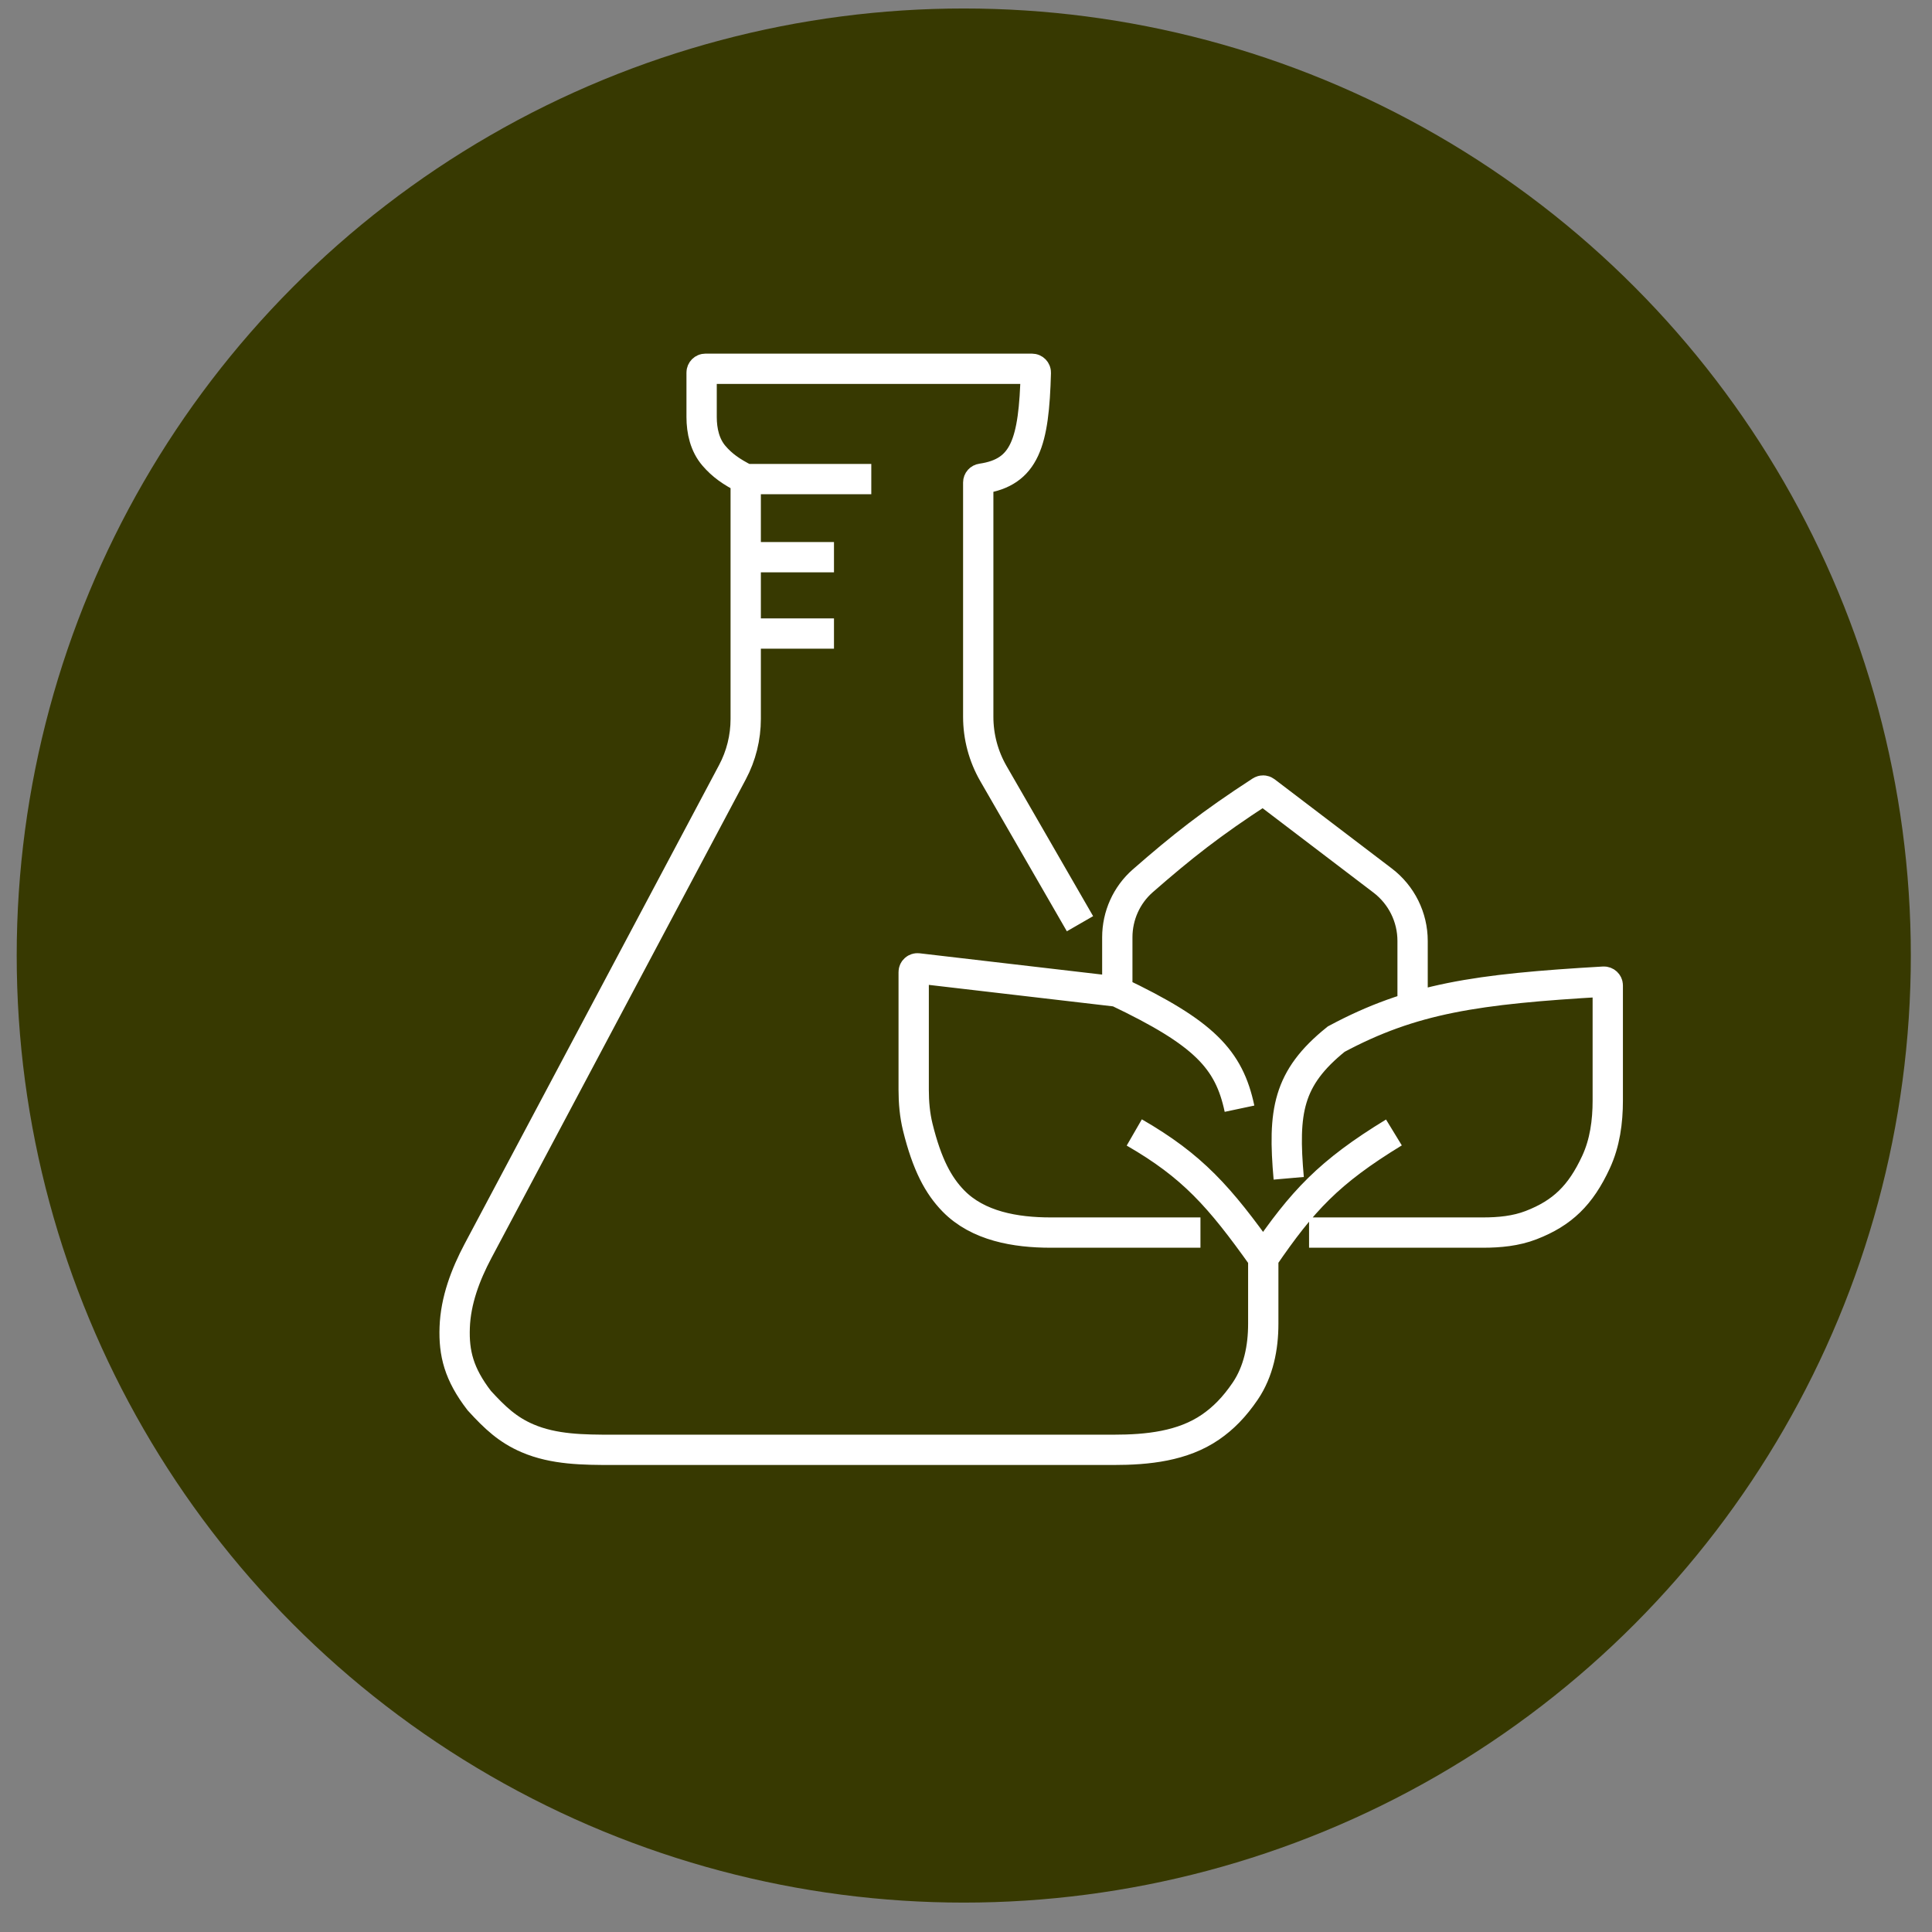 <?xml version="1.0" encoding="UTF-8"?> <svg xmlns="http://www.w3.org/2000/svg" width="51" height="51" viewBox="0 0 51 51" fill="none"><rect x="0" y="0" width="51" height="51" fill="#808080" stroke="none"/> <circle cx="25.441" cy="25.224" r="25" fill="#373901"></circle> <path d="M19.685 12.647C19.3 12.453 19.059 12.279 18.847 12.032C18.606 11.752 18.521 11.377 18.521 11.008V9.835C18.521 9.78 18.566 9.735 18.621 9.735H27.243C27.299 9.735 27.345 9.782 27.343 9.838C27.294 11.678 27.063 12.468 25.912 12.636C25.861 12.643 25.823 12.685 25.823 12.736V18.922C25.823 19.448 25.961 19.965 26.224 20.421L28.509 24.384M19.685 12.647H23M19.685 12.647V14.708M19.685 14.708H22.015M19.685 14.708V16.724M19.685 16.724H22.015M19.685 16.724V18.977C19.685 19.468 19.565 19.952 19.334 20.385L12.62 33.019C12.286 33.649 12.028 34.33 12.003 35.043C11.979 35.718 12.11 36.27 12.651 36.972C13.072 37.433 13.405 37.743 13.922 37.966C14.622 38.268 15.408 38.272 16.17 38.272H29.397C30.29 38.272 31.221 38.177 31.956 37.67C32.291 37.439 32.581 37.148 32.871 36.722C33.222 36.204 33.347 35.571 33.347 34.945V33.209M33.347 33.209C32.191 31.584 31.477 30.78 29.942 29.894M33.347 33.209C34.381 31.698 35.074 30.945 36.796 29.894M34.019 31.104C33.865 29.348 33.985 28.465 35.273 27.43C37.281 26.354 38.973 26.108 42.334 25.913C42.391 25.91 42.441 25.956 42.441 26.013V29.052C42.441 29.61 42.365 30.172 42.13 30.678C41.725 31.552 41.243 32.021 40.418 32.34C40.015 32.496 39.579 32.537 39.146 32.537H34.556M31.689 32.537H27.736C26.806 32.537 25.816 32.367 25.167 31.702C24.77 31.295 24.471 30.743 24.227 29.755C24.148 29.433 24.119 29.1 24.119 28.769V25.661C24.119 25.601 24.171 25.555 24.23 25.562L29.494 26.176M29.494 26.176C31.788 27.268 32.443 27.961 32.72 29.267M29.494 26.176V24.743C29.494 24.173 29.737 23.628 30.166 23.252C31.196 22.352 31.974 21.736 33.287 20.884C33.323 20.861 33.369 20.862 33.403 20.888L36.501 23.246C36.997 23.625 37.289 24.213 37.289 24.838V26.59" stroke="white" stroke-width="0.8"></path> </svg> 